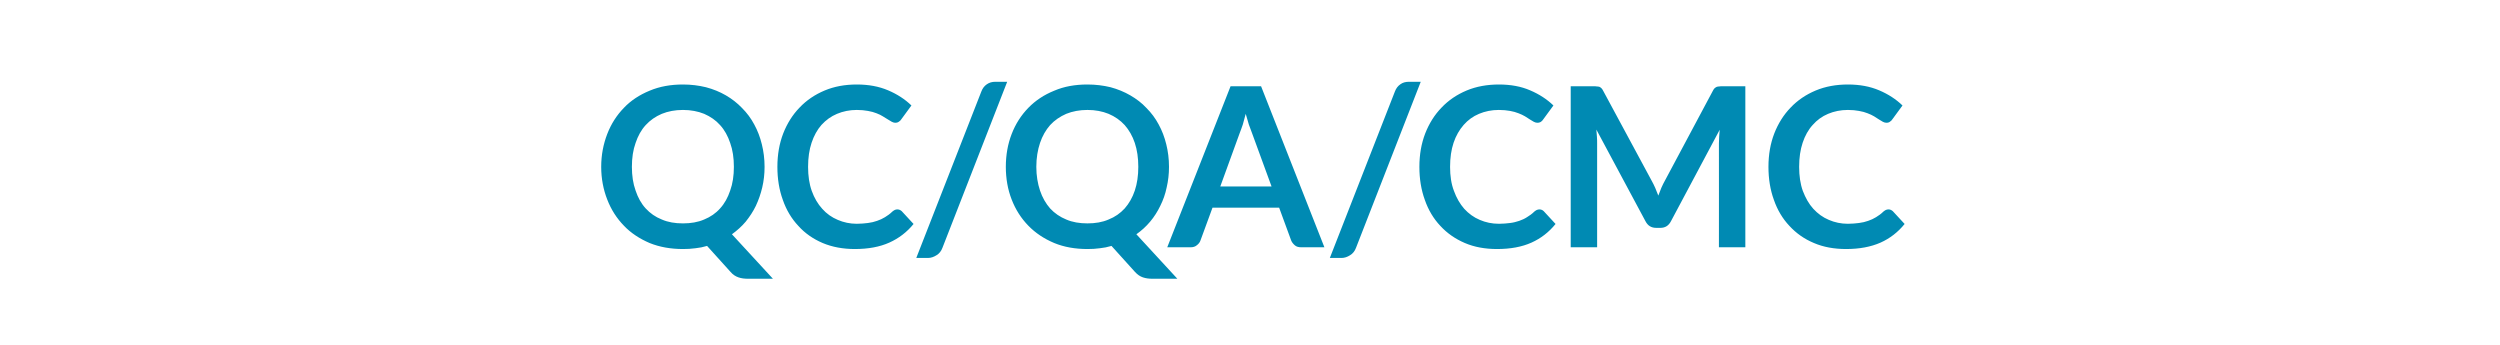 <?xml version="1.0" standalone="no"?>
<!DOCTYPE svg PUBLIC "-//W3C//DTD SVG 1.1//EN" "http://www.w3.org/Graphics/SVG/1.1/DTD/svg11.dtd">
<svg xmlns="http://www.w3.org/2000/svg" version="1.1" width="1287px" height="177.6px" viewBox="0 -35 1287 177.6" style="top:-35px">
  <desc>QC/QA/CMC</desc>
  <defs/>
  <g id="Polygon166027">
    <path d="M 325.3 50.9 C 325.3 55.4 325.9 59.5 327.2 63.1 C 328.4 66.7 330.1 69.8 332.4 72.3 C 334.7 74.8 337.4 76.7 340.7 78 C 343.9 79.4 347.5 80 351.6 80 C 355.6 80 359.3 79.4 362.5 78 C 365.7 76.7 368.5 74.8 370.7 72.3 C 373 69.8 374.7 66.7 375.9 63.1 C 377.2 59.5 377.8 55.4 377.8 50.9 C 377.8 46.3 377.2 42.2 375.9 38.6 C 374.7 35 373 31.9 370.7 29.4 C 368.5 26.9 365.7 25 362.5 23.6 C 359.3 22.3 355.6 21.6 351.6 21.6 C 347.5 21.6 343.9 22.3 340.7 23.6 C 337.4 25 334.7 26.9 332.4 29.4 C 330.1 31.9 328.4 35 327.2 38.6 C 325.9 42.2 325.3 46.3 325.3 50.9 Z M 397.9 108.5 C 397.9 108.5 385.12 108.55 385.1 108.5 C 383.3 108.5 381.6 108.3 380.2 107.8 C 378.7 107.3 377.3 106.4 376.1 105 C 376.1 105 364 91.6 364 91.6 C 362 92.2 360 92.6 358 92.8 C 355.9 93.1 353.8 93.2 351.6 93.2 C 345.3 93.2 339.6 92.2 334.4 90.1 C 329.3 87.9 324.8 85 321.2 81.2 C 317.5 77.4 314.6 72.9 312.6 67.7 C 310.6 62.6 309.5 56.9 309.5 50.9 C 309.5 44.8 310.6 39.2 312.6 34 C 314.6 28.8 317.5 24.3 321.2 20.5 C 324.8 16.7 329.3 13.8 334.4 11.7 C 339.6 9.5 345.3 8.5 351.6 8.5 C 355.8 8.5 359.7 9 363.4 9.9 C 367.2 10.9 370.6 12.3 373.7 14.1 C 376.8 15.9 379.5 18 382 20.6 C 384.5 23.1 386.6 25.9 388.3 29.1 C 390 32.2 391.3 35.6 392.2 39.3 C 393.1 42.9 393.6 46.8 393.6 50.9 C 393.6 54.6 393.2 58.1 392.4 61.5 C 391.6 64.9 390.5 68 389.1 71 C 387.7 73.9 385.9 76.6 383.9 79.1 C 381.8 81.6 379.4 83.7 376.8 85.6 C 376.81 85.61 397.9 108.5 397.9 108.5 Z M 461.9 72.8 C 462.8 72.8 463.5 73.1 464.2 73.7 C 464.2 73.7 470.3 80.3 470.3 80.3 C 466.9 84.5 462.7 87.7 457.8 89.9 C 452.9 92.1 447 93.2 440.1 93.2 C 434 93.2 428.5 92.2 423.5 90.1 C 418.6 88 414.4 85.1 411 81.3 C 407.5 77.6 404.8 73.1 403 67.9 C 401.1 62.7 400.2 57 400.2 50.9 C 400.2 44.6 401.2 38.9 403.2 33.7 C 405.2 28.6 408 24.1 411.6 20.4 C 415.2 16.6 419.5 13.7 424.5 11.6 C 429.5 9.5 435 8.5 441.1 8.5 C 447.2 8.5 452.5 9.5 457.2 11.5 C 461.9 13.5 465.9 16.1 469.2 19.3 C 469.2 19.3 464 26.4 464 26.4 C 463.7 26.9 463.3 27.3 462.8 27.6 C 462.3 28 461.7 28.2 460.8 28.2 C 460.3 28.2 459.7 28 459.1 27.7 C 458.5 27.3 457.8 26.9 457.1 26.5 C 456.3 26 455.5 25.5 454.5 24.9 C 453.6 24.3 452.5 23.8 451.2 23.3 C 450 22.8 448.5 22.4 446.8 22.1 C 445.2 21.8 443.2 21.6 441.1 21.6 C 437.4 21.6 434 22.3 430.9 23.6 C 427.8 24.9 425.2 26.8 422.9 29.3 C 420.7 31.8 419 34.9 417.8 38.5 C 416.6 42.1 416 46.2 416 50.9 C 416 55.5 416.6 59.7 417.9 63.3 C 419.2 66.9 421 70 423.3 72.5 C 425.5 75 428.2 76.9 431.3 78.2 C 434.3 79.5 437.6 80.2 441.1 80.2 C 443.2 80.2 445.1 80 446.8 79.8 C 448.5 79.6 450.1 79.2 451.5 78.7 C 453 78.2 454.3 77.6 455.6 76.8 C 456.9 76 458.2 75.1 459.4 73.9 C 459.8 73.6 460.2 73.3 460.6 73.1 C 461 72.9 461.5 72.8 461.9 72.8 Z M 485.2 92.5 C 484.6 94.2 483.5 95.6 482.1 96.4 C 480.7 97.3 479.2 97.8 477.7 97.8 C 477.72 97.77 471.7 97.8 471.7 97.8 C 471.7 97.8 505.18 12.1 505.2 12.1 C 505.8 10.5 506.7 9.3 508 8.4 C 509.3 7.5 510.7 7.1 512.4 7.1 C 512.41 7.11 518.5 7.1 518.5 7.1 C 518.5 7.1 485.23 92.49 485.2 92.5 Z M 533.5 50.9 C 533.5 55.4 534.2 59.5 535.4 63.1 C 536.6 66.7 538.4 69.8 540.6 72.3 C 542.9 74.8 545.7 76.7 548.9 78 C 552.1 79.4 555.8 80 559.8 80 C 563.9 80 567.5 79.4 570.7 78 C 574 76.7 576.7 74.8 579 72.3 C 581.2 69.8 583 66.7 584.2 63.1 C 585.4 59.5 586 55.4 586 50.9 C 586 46.3 585.4 42.2 584.2 38.6 C 583 35 581.2 31.9 579 29.4 C 576.7 26.9 574 25 570.7 23.6 C 567.5 22.3 563.9 21.6 559.8 21.6 C 555.8 21.6 552.1 22.3 548.9 23.6 C 545.7 25 542.9 26.9 540.6 29.4 C 538.4 31.9 536.6 35 535.4 38.6 C 534.2 42.2 533.5 46.3 533.5 50.9 Z M 606.1 108.5 C 606.1 108.5 593.35 108.55 593.3 108.5 C 591.5 108.5 589.9 108.3 588.4 107.8 C 586.9 107.3 585.6 106.4 584.3 105 C 584.3 105 572.2 91.6 572.2 91.6 C 570.2 92.2 568.2 92.6 566.2 92.8 C 564.2 93.1 562 93.2 559.8 93.2 C 553.5 93.2 547.8 92.2 542.7 90.1 C 537.5 87.9 533.1 85 529.4 81.2 C 525.7 77.4 522.8 72.9 520.8 67.7 C 518.8 62.6 517.8 56.9 517.8 50.9 C 517.8 44.8 518.8 39.2 520.8 34 C 522.8 28.8 525.7 24.3 529.4 20.5 C 533.1 16.7 537.5 13.8 542.7 11.7 C 547.8 9.5 553.5 8.5 559.8 8.5 C 564 8.5 568 9 571.7 9.9 C 575.4 10.9 578.8 12.3 581.9 14.1 C 585 15.9 587.8 18 590.2 20.6 C 592.7 23.1 594.8 25.9 596.5 29.1 C 598.2 32.2 599.5 35.6 600.4 39.3 C 601.3 42.9 601.8 46.8 601.8 50.9 C 601.8 54.6 601.4 58.1 600.6 61.5 C 599.9 64.9 598.8 68 597.3 71 C 595.9 73.9 594.2 76.6 592.1 79.1 C 590 81.6 587.7 83.7 585 85.6 C 585.04 85.61 606.1 108.5 606.1 108.5 Z M 654.6 61 C 654.6 61 644.47 33.43 644.5 33.4 C 644 32.2 643.5 30.8 642.9 29.1 C 642.4 27.4 641.9 25.6 641.3 23.6 C 640.8 25.6 640.3 27.4 639.8 29.1 C 639.2 30.8 638.7 32.3 638.2 33.5 C 638.22 33.54 628.2 61 628.2 61 L 654.6 61 Z M 681.8 92.3 C 681.8 92.3 669.88 92.32 669.9 92.3 C 668.5 92.3 667.4 92 666.6 91.3 C 665.8 90.6 665.1 89.8 664.7 88.8 C 664.72 88.82 658.5 71.9 658.5 71.9 L 624.2 71.9 C 624.2 71.9 617.98 88.82 618 88.8 C 617.7 89.7 617.1 90.5 616.2 91.2 C 615.3 92 614.2 92.3 612.9 92.3 C 612.94 92.32 600.9 92.3 600.9 92.3 L 633.5 9.4 L 649.2 9.4 L 681.8 92.3 Z M 698.1 92.5 C 697.5 94.2 696.4 95.6 695 96.4 C 693.6 97.3 692.1 97.8 690.6 97.8 C 690.6 97.77 684.6 97.8 684.6 97.8 C 684.6 97.8 718.06 12.1 718.1 12.1 C 718.7 10.5 719.6 9.3 720.9 8.4 C 722.1 7.5 723.6 7.1 725.3 7.1 C 725.29 7.11 731.4 7.1 731.4 7.1 C 731.4 7.1 698.11 92.49 698.1 92.5 Z M 792.5 72.8 C 793.3 72.8 794.1 73.1 794.7 73.7 C 794.7 73.7 800.8 80.3 800.8 80.3 C 797.4 84.5 793.3 87.7 788.4 89.9 C 783.5 92.1 777.6 93.2 770.7 93.2 C 764.5 93.2 759 92.2 754.1 90.1 C 749.2 88 745 85.1 741.5 81.3 C 738 77.6 735.3 73.1 733.5 67.9 C 731.6 62.7 730.7 57 730.7 50.9 C 730.7 44.6 731.7 38.9 733.7 33.7 C 735.7 28.6 738.5 24.1 742.1 20.4 C 745.7 16.6 750 13.7 755 11.6 C 760 9.5 765.6 8.5 771.7 8.5 C 777.7 8.5 783.1 9.5 787.7 11.5 C 792.4 13.5 796.4 16.1 799.7 19.3 C 799.7 19.3 794.5 26.4 794.5 26.4 C 794.2 26.9 793.8 27.3 793.4 27.6 C 792.9 28 792.2 28.2 791.4 28.2 C 790.8 28.2 790.2 28 789.6 27.7 C 789 27.3 788.3 26.9 787.6 26.5 C 786.9 26 786 25.5 785.1 24.9 C 784.1 24.3 783 23.8 781.7 23.3 C 780.5 22.8 779 22.4 777.4 22.1 C 775.7 21.8 773.8 21.6 771.6 21.6 C 767.9 21.6 764.5 22.3 761.4 23.6 C 758.3 24.9 755.7 26.8 753.5 29.3 C 751.3 31.8 749.5 34.9 748.3 38.5 C 747.1 42.1 746.5 46.2 746.5 50.9 C 746.5 55.5 747.1 59.7 748.5 63.3 C 749.8 66.9 751.6 70 753.8 72.5 C 756.1 75 758.7 76.9 761.8 78.2 C 764.8 79.5 768.1 80.2 771.7 80.2 C 773.8 80.2 775.7 80 777.4 79.8 C 779.1 79.6 780.6 79.2 782.1 78.7 C 783.5 78.2 784.9 77.6 786.1 76.8 C 787.4 76 788.7 75.1 789.9 73.9 C 790.3 73.6 790.7 73.3 791.1 73.1 C 791.6 72.9 792 72.8 792.5 72.8 Z M 898.5 9.4 L 898.5 92.3 L 884.9 92.3 C 884.9 92.3 884.94 38.76 884.9 38.8 C 884.9 36.6 885.1 34.3 885.3 31.8 C 885.3 31.8 860.2 78.9 860.2 78.9 C 859 81.2 857.2 82.3 854.8 82.3 C 854.8 82.3 852.6 82.3 852.6 82.3 C 850.1 82.3 848.3 81.2 847.1 78.9 C 847.1 78.9 821.8 31.7 821.8 31.7 C 821.9 32.9 822 34.2 822.1 35.4 C 822.2 36.6 822.2 37.7 822.2 38.8 C 822.21 38.76 822.2 92.3 822.2 92.3 L 808.6 92.3 L 808.6 9.4 C 808.6 9.4 820.26 9.4 820.3 9.4 C 820.9 9.4 821.5 9.4 822 9.5 C 822.5 9.5 823 9.6 823.4 9.7 C 823.8 9.9 824.1 10.1 824.5 10.5 C 824.8 10.8 825.1 11.3 825.4 11.9 C 825.4 11.9 850.2 57.9 850.2 57.9 C 850.9 59.1 851.5 60.4 852.1 61.7 C 852.6 63 853.1 64.3 853.7 65.7 C 854.2 64.3 854.8 62.9 855.3 61.6 C 855.9 60.3 856.5 59 857.2 57.8 C 857.2 57.8 881.7 11.9 881.7 11.9 C 882 11.3 882.3 10.8 882.6 10.5 C 883 10.1 883.4 9.9 883.8 9.7 C 884.2 9.6 884.6 9.5 885.1 9.5 C 885.6 9.4 886.2 9.4 886.9 9.4 C 886.89 9.4 898.5 9.4 898.5 9.4 Z M 972.2 72.8 C 973 72.8 973.7 73.1 974.4 73.7 C 974.4 73.7 980.5 80.3 980.5 80.3 C 977.1 84.5 973 87.7 968.1 89.9 C 963.1 92.1 957.2 93.2 950.4 93.2 C 944.2 93.2 938.7 92.2 933.8 90.1 C 928.8 88 924.7 85.1 921.2 81.3 C 917.7 77.6 915 73.1 913.2 67.9 C 911.3 62.7 910.4 57 910.4 50.9 C 910.4 44.6 911.4 38.9 913.4 33.7 C 915.4 28.6 918.2 24.1 921.8 20.4 C 925.4 16.6 929.7 13.7 934.7 11.6 C 939.7 9.5 945.3 8.5 951.3 8.5 C 957.4 8.5 962.7 9.5 967.4 11.5 C 972.1 13.5 976.1 16.1 979.4 19.3 C 979.4 19.3 974.2 26.4 974.2 26.4 C 973.9 26.9 973.5 27.3 973 27.6 C 972.6 28 971.9 28.2 971.1 28.2 C 970.5 28.2 969.9 28 969.3 27.7 C 968.7 27.3 968 26.9 967.3 26.5 C 966.5 26 965.7 25.5 964.8 24.9 C 963.8 24.3 962.7 23.8 961.4 23.3 C 960.2 22.8 958.7 22.4 957 22.1 C 955.4 21.8 953.5 21.6 951.3 21.6 C 947.6 21.6 944.2 22.3 941.1 23.6 C 938 24.9 935.4 26.8 933.2 29.3 C 930.9 31.8 929.2 34.9 928 38.5 C 926.8 42.1 926.2 46.2 926.2 50.9 C 926.2 55.5 926.8 59.7 928.1 63.3 C 929.5 66.9 931.2 70 933.5 72.5 C 935.8 75 938.4 76.9 941.5 78.2 C 944.5 79.5 947.8 80.2 951.3 80.2 C 953.4 80.2 955.3 80 957 79.8 C 958.7 79.6 960.3 79.2 961.7 78.7 C 963.2 78.2 964.5 77.6 965.8 76.8 C 967.1 76 968.4 75.1 969.6 73.9 C 970 73.6 970.4 73.3 970.8 73.1 C 971.3 72.9 971.7 72.8 972.2 72.8 Z " stroke="none" fill="#008ab3"/>
  </g>
</svg>